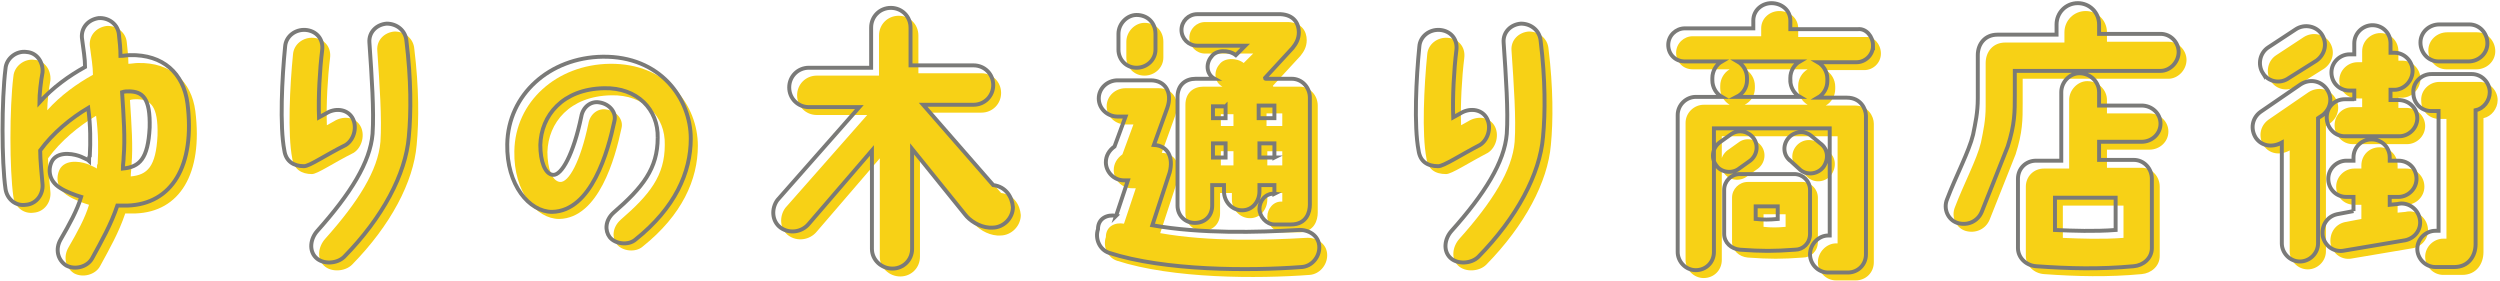 <svg version="1.1" id="レイヤー_1" xmlns="http://www.w3.org/2000/svg" x="0" y="0" viewBox="0 0 317.4 35.7" xml:space="preserve"><style>.st0{fill:#f7d116}.st1{fill:none;stroke:#7a7a78;stroke-width:.5;stroke-miterlimit:10}</style><g id="XMLID_1_"><path id="XMLID_36_" class="st0" d="M24.8 14.1c1 8-2 12.8-7.6 13h-1.3c-.8 2.4-2 4.5-3.2 6.7-.6 1.1-2.2 1.5-3.3.9-1.1-.7-1.4-2.1-.7-3.3 1.1-1.9 2.1-3.7 2.6-5.4-.7-.2-2-.7-2.6-1.1-1.7-1-1.6-2.7-1-3.6.9-1.2 2.9-.7 3.6-.4.2.1.9.4 1 .5 0-.2 0-.5.1-.6.1-1.8.1-3.8-.2-6.1-2.2 1.3-4.5 3.2-6.1 5.4 0 1.2.2 3.1.3 4.3.1 1.3-.8 2.5-2.1 2.6-1.3.2-2.4-.7-2.6-2-.5-3.5-.5-11.3 0-15.3.1-1.3 1.4-2.3 2.7-2.1 1.3.1 2.1 1.3 2 2.6-.2 1-.4 2.8-.4 3.8 1.7-1.9 3.8-3.4 5.8-4.5 0-1-.2-2.2-.4-3.7-.1-1.3.8-2.3 2.1-2.5 1.3-.1 2.5.8 2.6 2.1.1.8.2 1.9.2 2.7.4 0 .8-.1 1.2-.1 4.2-.1 6.8 2.3 7.3 6.1zm-7.5-1.5c-.1 0-.5 0-.8.1.2 3.1.4 5.9.2 8.2 0 .5-.1 1-.1 1.5 2.1-.2 3.2-1.2 3.4-5.2.1-3.8-.9-4.6-2.7-4.6z"/><path id="XMLID_33_" class="st0" d="M39.6 22.1c-1.3 0-2.3-.6-2.5-2-.6-3.1-.3-9.2.1-13.2.1-1.3 1.3-2.2 2.6-2.1 1.3.1 2.3 1.1 2.1 2.6-.3 2.4-.5 5.9-.4 8.5l.9-.5c1.1-.7 2.6-.6 3.3.5.7 1.1.3 2.8-.8 3.5-2.6 1.3-4.6 2.7-5.3 2.7zm13-15.9c.6 4.9.6 9.1.3 12.2-.4 4.7-3.3 10.2-8.2 15.2-.9.9-2.7 1-3.6.1-.9-.9-.7-2.4.2-3.4 4.2-4.7 6.7-8.7 7-12.3.2-2.9-.1-7.2-.4-11.6-.1-1.3.9-2.3 2.2-2.4 1.3 0 2.4.9 2.5 2.2z"/><path id="XMLID_32_" class="st0" d="M84.4 18.4c.1-3.6-2.6-6.4-6.8-6.3-5.3.1-8 3.5-8.1 7.2 0 2.1.6 3.7 1.6 3.8 1.1.1 2.6-2.6 3.6-7.4.2-1.2 1.2-2 2.3-1.8 1.3.2 2.2 1.3 1.9 2.4-.8 3.8-2.9 11.4-7.9 11.5-2.9 0-5.8-3.4-5.7-8.6.1-6.3 5.4-11 12.1-11.1 7.3-.1 11.2 5.3 11.2 10.4 0 4.3-2 8.8-7 12.8-.9.8-2.6.6-3.3-.3-.6-.8-.6-2.1.5-3.1 3.7-3.2 5.6-5.6 5.6-9.5z"/><path id="XMLID_31_" class="st0" d="M129.6 27.3c0 1.4-1.2 2.6-2.6 2.6h-.4c-1.3-.1-2.5-.9-3.1-1.7l-6.7-8.3v12.7c0 1.4-1.1 2.5-2.5 2.5s-2.6-1.1-2.6-2.5V20.1l-8 9.3c-.9 1.1-2.5 1.3-3.6.5s-1.2-2.4-.4-3.5l10.4-11.8h-6.4c-1.4 0-2.5-1.1-2.5-2.5s1.1-2.5 2.5-2.5h7.9V4.5c0-1.4 1.1-2.5 2.5-2.5s2.5 1.1 2.5 2.5v4.8h8c1.4 0 2.5 1.1 2.5 2.5s-1.1 2.5-2.5 2.5h-6.4l8.9 10.2c1.6.2 2.4 1.5 2.5 2.8z"/><path id="XMLID_23_" class="st0" d="M142.7 28.4l1.5-4.5h-.5c-1.3 0-2.3-1.1-2.3-2.3 0-.8.4-1.5 1.1-2l1.4-3.8h-1c-1.3 0-2.4-1-2.4-2.3 0-1.3 1.1-2.3 2.4-2.3h4.2c1.8 0 2.8 1.5 2.1 3.5l-1.7 4.7c1.8.1 2.5 1.6 2 3.5l-2.2 6.7c6.2 1.1 13.4.9 18.5.6 1.3-.1 2.7.7 2.7 2.2 0 1.3-1 2.4-2.2 2.5-6.6.5-17.4.5-24.5-1.8-1.2-.4-1.8-1.8-1.4-3 0-1.4 1.2-1.9 2.3-1.7zm5-23.1v2c0 1.3-1.1 2.3-2.4 2.3-1.3 0-2.3-1-2.3-2.3v-2c0-1.3 1.1-2.4 2.3-2.4 1.4 0 2.4 1 2.4 2.4zm15.1 20.3v-1.1h-1.9v.8c0 1.3-.9 2.4-2.2 2.4-1.3 0-2.3-1.1-2.3-2.4v-.8h-1.5v2.6c0 1.3-.9 2.2-2.2 2.2-1.2 0-2.2-.9-2.2-2.2V13.3c0-1.5 1-2.3 2.3-2.3h2.4c-1.1-.6-1.1-2-.4-2.8.6-.9 2.2-.9 3.1-.2l1.2-1.2H153c-1.1 0-2-.9-2-2s.9-2 2-2h10.6c1.7.1 2.3 1.2 2.3 2.3 0 .9-.4 1.5-.8 2l-3.5 3.8c0 .1.1.1.1.1h3.3c1.3 0 2.3 1.1 2.3 2.4V27c0 .9-.4 2.5-2.4 2.5h-2.1c-1 0-1.9-1-1.9-2s.8-2 1.9-1.9zm-6.2-11.1H155V16h1.6v-1.5zm0 4.7H155V21h1.6v-1.8zm4.3-3.2h1.9v-1.6h-2V16zm1.9 5v-1.8h-1.9V21h1.9z"/><path id="XMLID_20_" class="st0" d="M183.6 22.1c-1.4 0-2.3-.6-2.5-2-.6-3.1-.3-9.2.1-13.2.1-1.3 1.3-2.2 2.6-2.1 1.3.1 2.3 1.1 2.1 2.6-.3 2.4-.5 5.9-.4 8.5l.9-.5c1.1-.7 2.6-.6 3.3.5.7 1.1.3 2.8-.8 3.5-2.5 1.3-4.6 2.7-5.3 2.7zm13-15.9c.6 4.9.6 9.1.3 12.2-.4 4.7-3.3 10.2-8.2 15.2-.9.9-2.7 1-3.6.1s-.7-2.4.2-3.4c4.2-4.7 6.7-8.7 7-12.3.2-2.9-.1-7.2-.4-11.6-.1-1.3.9-2.3 2.2-2.4 1.3 0 2.4.9 2.5 2.2z"/><path id="XMLID_13_" class="st0" d="M238.8 6.8c0 1.2-1 2.1-2.1 2.1h-4.9c.7.4 1.2 1.2 1.2 2.1v.3c0 .9-.5 1.7-1.2 2.1h3.7c1.7 0 2.4 1.4 2.4 2.3v17.6c0 1.3-1 2.3-2.3 2.3h-2.5c-1.3 0-2.3-1.1-2.3-2.3 0-1.3 1.1-2.4 2.3-2.4h.2V17.3h-14.7V33c0 1.3-1 2.3-2.3 2.3-1.3 0-2.3-1.1-2.3-2.3V15.6c0-1.3 1.1-2.3 2.3-2.3h3.3c-.7-.4-1.2-1.2-1.2-2.1v-.3c0-.9.5-1.7 1.2-2.1h-4.7c-1.2 0-2.1-.9-2.1-2.1s1-2.1 2.1-2.1h8.7v-1c0-1.3 1.1-2.2 2.3-2.2 1.3 0 2.4.9 2.4 2.2v1.1h8.6c1-.1 1.9.9 1.9 2.1zm-15.2 11.7c.7.9.5 2.2-.4 2.9l-1.4 1c-.9.7-2.3.5-2.9-.4-.7-.9-.5-2.2.4-2.9l1.4-1c.9-.7 2.2-.5 2.9.4zm-1.7 4.6h6.9c1.1 0 2 .9 2 2v5.6c0 1.2-.9 2-1.9 2-2.7.2-4.2.2-7 0-1.1-.1-2-.9-2-2v-5.6c0-1.1.9-2 2-2zm6.4-11.9v-.3c0-.9.5-1.7 1.2-2.1h-7.9c.7.4 1.2 1.2 1.2 2.1v.3c0 .9-.5 1.7-1.3 2.1h8c-.7-.4-1.2-1.2-1.2-2.1zm-4.4 17.6c1.1.1 1.6.1 2.8 0v-1.6h-2.8v1.6zm4.5-7.3c-1-.7-1.1-2-.4-2.9.7-.9 2-1.1 2.9-.4l1.2 1c1 .7 1.1 2 .4 3-.7.9-2 1.1-2.9.4l-1.2-1.1z"/><path id="XMLID_9_" class="st0" d="M248.2 26.3c1.1-2.9 2.8-6.1 3.3-8.2.3-1.5.6-2.8.6-4.6V8c0-1.4.9-2.6 2.5-2.6h7.5V4.1c0-1.5 1.2-2.7 2.7-2.7 1.5 0 2.7 1.2 2.7 2.7v1.2h7.8c1.3 0 2.3 1.1 2.3 2.3 0 1.3-1.1 2.4-2.3 2.4h-18.5v3.1c0 2.1 0 3.7-.9 6.5l-3.3 8.3c-.5 1.2-1.8 1.8-3.1 1.4-1.2-.4-1.8-1.8-1.3-3zm19.3-13.6v1.7h5.4c1.3 0 2.4 1 2.4 2.3 0 1.3-1.1 2.3-2.4 2.3h-5.4v2.3h4.4c1.3 0 2.3 1.1 2.3 2.4v8.8c0 1.3-1.1 2.2-2.3 2.3-4.3.4-8.2.3-12.4 0-1.3-.1-2.3-1.1-2.3-2.3v-8.8c0-1.3 1-2.3 2.3-2.3h3.2v-8.7c0-1.3 1.1-2.4 2.3-2.4 1.4 0 2.5 1.1 2.5 2.4zm-5.6 13.4v4.1c2.3.1 5 .2 7.7 0v-4.1h-7.7z"/><path id="XMLID_2_" class="st0" d="M287.4 18.5c-.7-1.1-.5-2.5.6-3.3l5.1-3.5c1.1-.7 2.5-.5 3.3.6.8 1.1.5 2.5-.5 3.3l-.6.4v15.9c0 1.3-1.1 2.3-2.3 2.3-1.3 0-2.3-1.1-2.3-2.3V19.1c-1.3.7-2.6.4-3.3-.6zm.9-8.2c-.7-1.1-.4-2.6.7-3.3l3.5-2.3c1.1-.7 2.6-.4 3.3.7.7 1.1.4 2.5-.7 3.3l-3.5 2.2c-1.1.8-2.6.5-3.3-.6zm11.5 17.5V26h-.9c-1.3 0-2.3-1-2.3-2.3 0-1.3 1.1-2.3 2.3-2.3h.9V21c0-1.3 1-2.3 2.3-2.3 1.3 0 2.3 1 2.3 2.3v.4h1.1c1.3 0 2.3 1 2.3 2.3 0 1.3-1.1 2.3-2.3 2.3h-1.1v1l1-.1c1.2-.3 2.5.5 2.8 1.8.3 1.3-.5 2.5-1.8 2.8l-7.7 1.3c-1.3.3-2.5-.5-2.8-1.8-.2-1.3.5-2.5 1.8-2.8l2.1-.4zm.1-14v-1.3h-.6c-1.3 0-2.3-1-2.3-2.3s1.1-2.3 2.3-2.3h.6V6.5c0-1.3 1.1-2.3 2.3-2.3 1.3 0 2.3 1 2.3 2.3v1.2h.5c1.3 0 2.3 1.1 2.3 2.3 0 1.3-1.1 2.4-2.3 2.4h-.5v1.3h1c1.3 0 2.4 1 2.4 2.3 0 1.3-1.1 2.3-2.3 2.3h-6.9c-1.3 0-2.3-1.1-2.3-2.4 0-1.3 1-2.3 2.3-2.3h1.2zm9.8-3.4h5.1c1.3 0 2.3 1.1 2.3 2.3 0 1.1-.8 2.1-1.8 2.3v17c0 1.5-.9 2.9-2.7 2.9h-2.4c-1.3 0-2.3-1.1-2.3-2.3 0-1.3 1.1-2.3 2.3-2.3h.4V15.1h-.9c-1.3 0-2.3-1-2.3-2.3-.1-1.3 1-2.4 2.3-2.4zm.9-1.6c-1.3 0-2.3-1.1-2.3-2.4 0-1.3 1.1-2.3 2.4-2.3h3.8c1.3 0 2.3 1.1 2.3 2.4 0 1.3-1.1 2.3-2.4 2.3h-3.8z"/></g><g id="XMLID_39_"><path id="XMLID_74_" class="st1" d="M23.8 13.1c1 8-2 12.8-7.6 13h-1.3c-.8 2.4-2 4.5-3.2 6.7-.6 1.1-2.2 1.5-3.3.9-1.1-.7-1.4-2.1-.7-3.3 1.1-1.9 2.1-3.7 2.6-5.4-.7-.2-2-.7-2.6-1.1-1.7-1-1.6-2.7-1-3.6.9-1.2 2.9-.7 3.6-.4.2.1.9.4 1 .5 0-.2 0-.5.1-.6.1-1.8.1-3.8-.2-6.1C9 15 6.7 16.9 5.1 19.1c0 1.2.2 3.1.3 4.3.1 1.3-.8 2.5-2.1 2.6-1.3.2-2.4-.7-2.6-2C.2 20.5.2 12.7.7 8.7c.1-1.3 1.4-2.3 2.7-2.1 1.3.1 2.1 1.3 2 2.6-.2 1-.4 2.8-.4 3.8 1.7-1.9 3.8-3.4 5.8-4.5 0-1-.2-2.2-.4-3.7-.1-1.3.8-2.3 2.1-2.5 1.3-.1 2.5.8 2.6 2.1.1.8.2 1.9.2 2.7.4 0 .8-.1 1.2-.1 4.2-.1 6.8 2.3 7.3 6.1zm-7.5-1.5c-.1 0-.5 0-.8.1.2 3.1.4 5.9.2 8.2 0 .5-.1 1-.1 1.5 2.1-.2 3.2-1.2 3.4-5.2.1-3.8-.9-4.6-2.7-4.6z"/><path id="XMLID_71_" class="st1" d="M38.6 21.1c-1.3 0-2.3-.6-2.5-2-.6-3.1-.3-9.2.1-13.2.1-1.3 1.3-2.2 2.6-2.1 1.3.1 2.3 1.1 2.1 2.6-.3 2.4-.5 5.9-.4 8.5l.9-.5c1.1-.7 2.6-.6 3.3.5.7 1.1.3 2.8-.8 3.5-2.6 1.3-4.6 2.7-5.3 2.7zm13-15.9c.6 4.9.6 9.1.3 12.2-.4 4.7-3.3 10.2-8.2 15.2-.9.9-2.7 1-3.6.1-.9-.9-.7-2.4.2-3.4 4.2-4.7 6.7-8.7 7-12.3.2-2.9-.1-7.2-.4-11.6-.1-1.3.9-2.3 2.2-2.4 1.3 0 2.4.9 2.5 2.2z"/><path id="XMLID_70_" class="st1" d="M83.5 17.5c.1-3.6-2.6-6.4-6.8-6.3-5.3.1-8 3.5-8.1 7.2 0 2.1.6 3.7 1.6 3.8 1.1.1 2.6-2.6 3.6-7.4.2-1.2 1.2-2 2.3-1.8 1.3.2 2.2 1.3 1.9 2.4-.8 3.8-2.9 11.4-7.9 11.5-2.9 0-5.8-3.4-5.7-8.6.1-6.3 5.4-11 12.1-11.1 7.3-.1 11.2 5.3 11.2 10.4 0 4.3-2 8.8-7 12.8-.9.8-2.6.6-3.3-.3-.6-.8-.6-2.1.5-3.1 3.7-3.2 5.6-5.6 5.6-9.5z"/><path id="XMLID_69_" class="st1" d="M128.6 26.3c0 1.4-1.2 2.6-2.6 2.6h-.4c-1.3-.1-2.5-.9-3.1-1.7l-6.7-8.3v12.7c0 1.4-1.1 2.5-2.5 2.5s-2.6-1.1-2.6-2.5V19.1l-8 9.3c-.9 1.1-2.5 1.3-3.6.5s-1.2-2.4-.4-3.5l10.4-11.8h-6.4c-1.4 0-2.5-1.1-2.5-2.5s1.1-2.5 2.5-2.5h7.9V3.5c0-1.4 1.1-2.5 2.5-2.5s2.5 1.1 2.5 2.5v4.8h8c1.4 0 2.5 1.1 2.5 2.5s-1.1 2.5-2.5 2.5h-6.4l8.9 10.2c1.6.2 2.4 1.5 2.5 2.8z"/><path id="XMLID_61_" class="st1" d="M141.7 27.4l1.5-4.5h-.5c-1.3 0-2.3-1.1-2.3-2.3 0-.8.4-1.5 1.1-2l1.4-3.8h-1c-1.3 0-2.4-1-2.4-2.3 0-1.3 1.1-2.3 2.4-2.3h4.2c1.8 0 2.8 1.5 2.1 3.5l-1.7 4.7c1.8.1 2.5 1.6 2 3.5l-2.2 6.7c6.2 1.1 13.4.9 18.5.6 1.3-.1 2.7.7 2.7 2.2 0 1.3-1 2.4-2.2 2.5-6.6.5-17.4.5-24.5-1.8-1.2-.4-1.8-1.8-1.4-3 0-1.4 1.2-1.9 2.3-1.7zm5-23.1v2c0 1.3-1.1 2.3-2.4 2.3-1.3 0-2.3-1-2.3-2.3v-2c0-1.3 1.1-2.4 2.3-2.4 1.4 0 2.4 1 2.4 2.4zm15.1 20.3v-1.1h-1.9v.8c0 1.3-.9 2.4-2.2 2.4-1.3 0-2.3-1.1-2.3-2.4v-.8h-1.5v2.6c0 1.3-.9 2.2-2.2 2.2-1.2 0-2.2-.9-2.2-2.2V12.3c0-1.5 1-2.3 2.3-2.3h2.4c-1.1-.6-1.1-2-.4-2.8.6-.9 2.2-.9 3.1-.2l1.2-1.2H152c-1.1 0-2-.9-2-2s.9-2 2-2h10.6c1.7.1 2.3 1.2 2.3 2.3 0 .9-.4 1.5-.8 2l-3.5 3.8c0 .1.1.1.1.1h3.3c1.3 0 2.3 1.1 2.3 2.4V26c0 .9-.4 2.5-2.4 2.5h-2.1c-1 0-1.9-1-1.9-2s.8-2 1.9-1.9zm-6.2-11.1H154V15h1.6v-1.5zm0 4.7H154V20h1.6v-1.8zm4.3-3.2h1.9v-1.6h-2V15zm1.9 5v-1.8h-1.9V20h1.9z"/><path id="XMLID_58_" class="st1" d="M182.6 21.1c-1.4 0-2.3-.6-2.5-2-.6-3.1-.3-9.2.1-13.2.1-1.3 1.3-2.2 2.6-2.1 1.3.1 2.3 1.1 2.1 2.6-.3 2.4-.5 5.9-.4 8.5l.9-.5c1.1-.7 2.6-.6 3.3.5.7 1.1.3 2.8-.8 3.5-2.5 1.3-4.6 2.7-5.3 2.7zm13-15.9c.6 4.9.6 9.1.3 12.2-.4 4.7-3.3 10.2-8.2 15.2-.9.9-2.7 1-3.6.1s-.7-2.4.2-3.4c4.2-4.7 6.7-8.7 7-12.3.2-2.9-.1-7.2-.4-11.6-.1-1.3.9-2.3 2.2-2.4 1.3 0 2.4.9 2.5 2.2z"/><path id="XMLID_51_" class="st1" d="M237.8 5.8c0 1.2-1 2.1-2.1 2.1h-4.9c.7.4 1.2 1.2 1.2 2.1v.3c0 .9-.5 1.7-1.2 2.1h3.7c1.7 0 2.4 1.4 2.4 2.3v17.6c0 1.3-1 2.3-2.3 2.3h-2.5c-1.3 0-2.3-1.1-2.3-2.3 0-1.3 1.1-2.4 2.3-2.4h.2V16.3h-14.7V32c0 1.3-1 2.3-2.3 2.3-1.3 0-2.3-1.1-2.3-2.3V14.6c0-1.3 1.1-2.3 2.3-2.3h3.3c-.7-.4-1.2-1.2-1.2-2.1v-.3c0-.9.5-1.7 1.2-2.1h-4.7c-1.2 0-2.1-.9-2.1-2.1s1-2.1 2.1-2.1h8.7v-1c0-1.3 1.1-2.2 2.3-2.2 1.3 0 2.4.9 2.4 2.2v1.1h8.6c1-.1 1.9.9 1.9 2.1zm-15.2 11.7c.7.9.5 2.2-.4 2.9l-1.4 1c-.9.7-2.3.5-2.9-.4-.7-.9-.5-2.2.4-2.9l1.4-1c.9-.7 2.2-.5 2.9.4zm-1.7 4.6h6.9c1.1 0 2 .9 2 2v5.6c0 1.2-.9 2-1.9 2-2.7.2-4.2.2-7 0-1.1-.1-2-.9-2-2v-5.6c0-1.1.9-2 2-2zm6.4-11.9v-.3c0-.9.5-1.7 1.2-2.1h-7.9c.7.4 1.2 1.2 1.2 2.1v.3c0 .9-.5 1.7-1.3 2.1h8c-.7-.4-1.2-1.2-1.2-2.1zm-4.4 17.6c1.1.1 1.6.1 2.8 0v-1.6h-2.8v1.6zm4.5-7.3c-1-.7-1.1-2-.4-2.9.7-.9 2-1.1 2.9-.4l1.2 1c1 .7 1.1 2 .4 3-.7.9-2 1.1-2.9.4l-1.2-1.1z"/><path id="XMLID_47_" class="st1" d="M247.2 25.3c1.1-2.9 2.8-6.1 3.3-8.2.3-1.5.6-2.8.6-4.6V7c0-1.4.9-2.6 2.5-2.6h7.5V3.1c0-1.5 1.2-2.7 2.7-2.7 1.5 0 2.7 1.2 2.7 2.7v1.2h7.8c1.3 0 2.3 1.1 2.3 2.3 0 1.3-1.1 2.4-2.3 2.4h-18.5v3.1c0 2.1 0 3.7-.9 6.5l-3.3 8.3c-.5 1.2-1.8 1.8-3.1 1.4-1.2-.4-1.8-1.8-1.3-3zm19.3-13.6v1.7h5.4c1.3 0 2.4 1 2.4 2.3 0 1.3-1.1 2.3-2.4 2.3h-5.4v2.3h4.4c1.3 0 2.3 1.1 2.3 2.4v8.8c0 1.3-1.1 2.2-2.3 2.3-4.3.4-8.2.3-12.4 0-1.3-.1-2.3-1.1-2.3-2.3v-8.8c0-1.3 1-2.3 2.3-2.3h3.2v-8.7c0-1.3 1.1-2.4 2.3-2.4 1.4 0 2.5 1.1 2.5 2.4zm-5.6 13.4v4.1c2.3.1 5 .2 7.7 0v-4.1h-7.7z"/><path id="XMLID_40_" class="st1" d="M286.4 17.5c-.7-1.1-.5-2.5.6-3.3l5.1-3.5c1.1-.7 2.5-.5 3.3.6.8 1.1.5 2.5-.5 3.3l-.6.4v15.9c0 1.3-1.1 2.3-2.3 2.3-1.3 0-2.3-1.1-2.3-2.3V18.1c-1.3.7-2.6.4-3.3-.6zm.9-8.2c-.7-1.1-.4-2.6.7-3.3l3.5-2.3c1.1-.7 2.6-.4 3.3.7.7 1.1.4 2.5-.7 3.3l-3.5 2.2c-1.1.8-2.6.5-3.3-.6zm11.5 17.5V25h-.9c-1.3 0-2.3-1-2.3-2.3 0-1.3 1.1-2.3 2.3-2.3h.9V20c0-1.3 1-2.3 2.3-2.3 1.3 0 2.3 1 2.3 2.3v.4h1.1c1.3 0 2.3 1 2.3 2.3 0 1.3-1.1 2.3-2.3 2.3h-1.1v1l1-.1c1.2-.3 2.5.5 2.8 1.8.3 1.3-.5 2.5-1.8 2.8l-7.7 1.3c-1.3.3-2.5-.5-2.8-1.8-.2-1.3.5-2.5 1.8-2.8l2.1-.4zm.1-14v-1.3h-.6c-1.3 0-2.3-1-2.3-2.3s1.1-2.3 2.3-2.3h.6V5.5c0-1.3 1.1-2.3 2.3-2.3 1.3 0 2.3 1 2.3 2.3v1.2h.5c1.3 0 2.3 1.1 2.3 2.3 0 1.3-1.1 2.4-2.3 2.4h-.5v1.3h1c1.3 0 2.4 1 2.4 2.3 0 1.3-1.1 2.3-2.3 2.3h-6.9c-1.3 0-2.3-1.1-2.3-2.4 0-1.3 1-2.3 2.3-2.3h1.2zm9.8-3.4h5.1c1.3 0 2.3 1.1 2.3 2.3 0 1.1-.8 2.1-1.8 2.3v17c0 1.5-.9 2.9-2.7 2.9h-2.4c-1.3 0-2.3-1.1-2.3-2.3 0-1.3 1.1-2.3 2.3-2.3h.4V14.1h-.9c-1.3 0-2.3-1-2.3-2.3-.1-1.3 1-2.4 2.3-2.4zm.9-1.6c-1.3 0-2.3-1.1-2.3-2.4 0-1.3 1.1-2.3 2.4-2.3h3.8c1.3 0 2.3 1.1 2.3 2.4 0 1.3-1.1 2.3-2.4 2.3h-3.8z"/></g></svg>